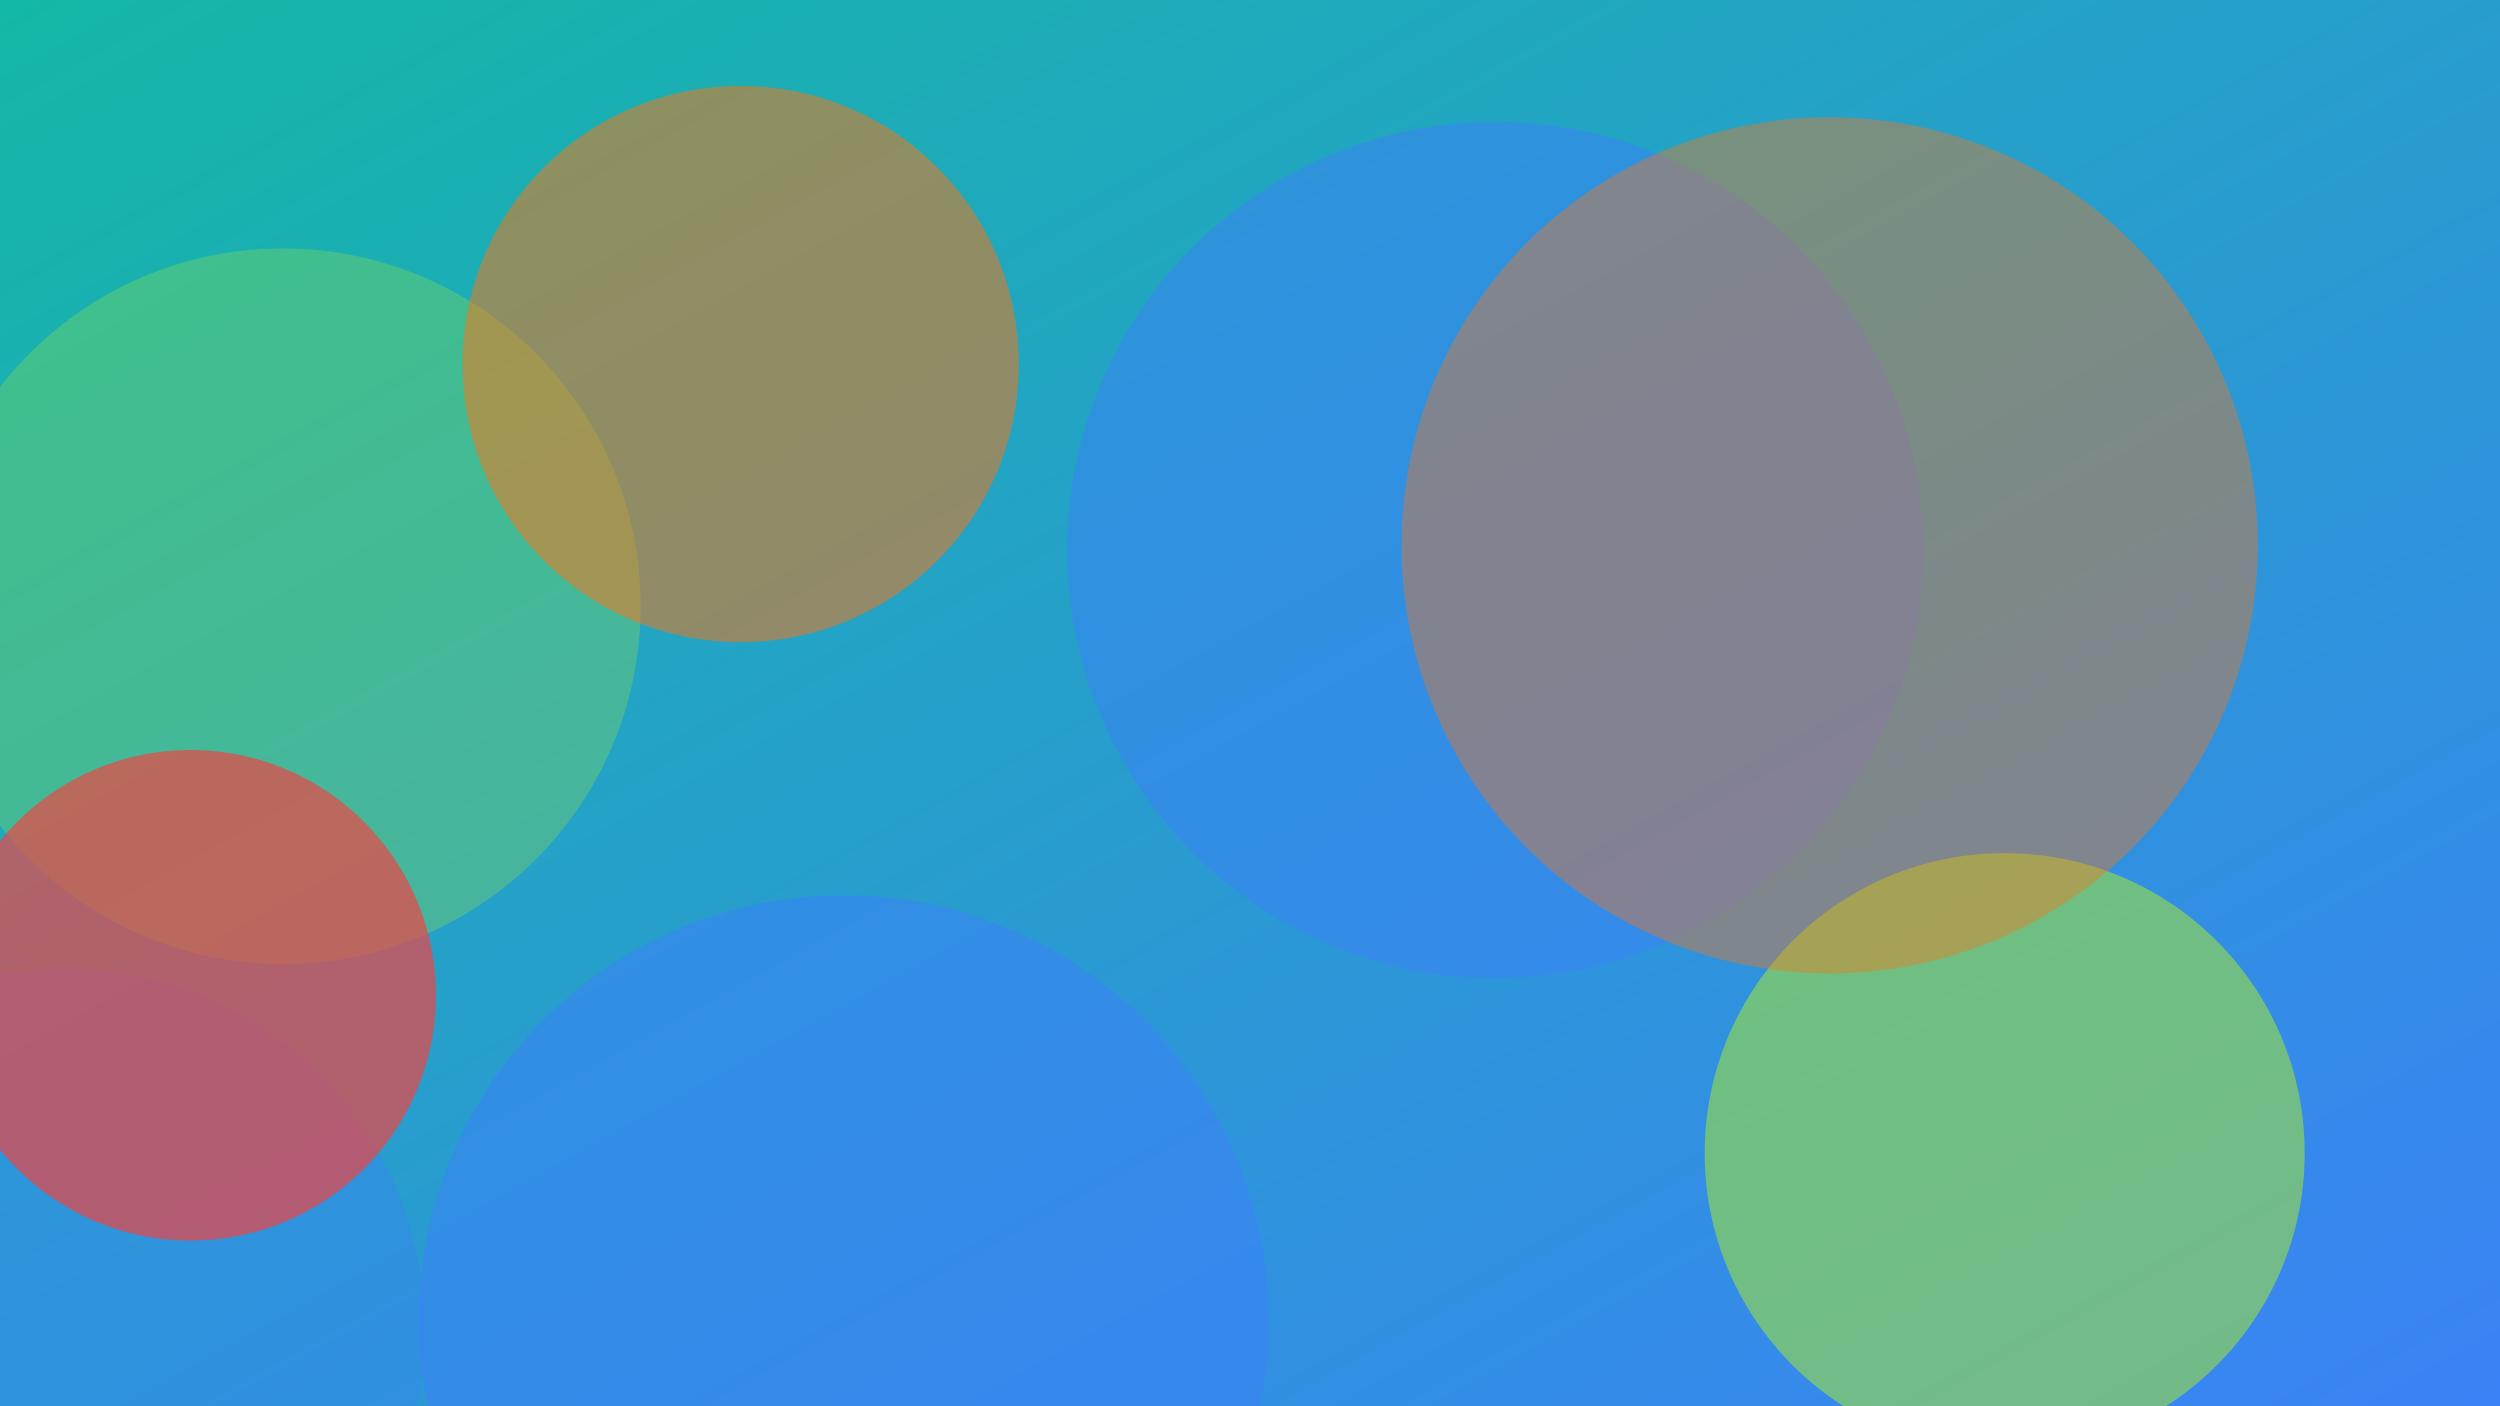 <svg xmlns="http://www.w3.org/2000/svg" width="1600" height="900" viewBox="0 0 1600 900" role="img" aria-labelledby="title">
  <title>Sgraffito on Ceramics: Tools, Patterns, Finishing — header image</title>
  <defs>
    <linearGradient id="gqnwgey" x1="0" y1="0" x2="1" y2="1">
      <stop offset="0%" stop-color="#14b8a6" />
      <stop offset="100%" stop-color="#3b82f6" />
    </linearGradient>
    <filter id="blur"><feGaussianBlur in="SourceGraphic" stdDeviation="30" /></filter>
  </defs>
  <rect width="100%" height="100%" fill="url(#gqnwgey)"/>
  <g filter="url(#blur)">
    <circle cx="957" cy="352" r="274" fill="#3b82f6" opacity="0.53"/>
<circle cx="41" cy="851" r="231" fill="#3b82f6" opacity="0.38"/>
<circle cx="540" cy="845" r="272" fill="#3b82f6" opacity="0.56"/>
<circle cx="181" cy="388" r="229" fill="#a3e635" opacity="0.28"/>
<circle cx="122" cy="637" r="157" fill="#ef4444" opacity="0.69"/>
<circle cx="474" cy="233" r="178" fill="#f97316" opacity="0.52"/>
<circle cx="1283" cy="738" r="192" fill="#a3e635" opacity="0.55"/>
<circle cx="1171" cy="349" r="274" fill="#f97316" opacity="0.4"/>

  </g>
</svg>